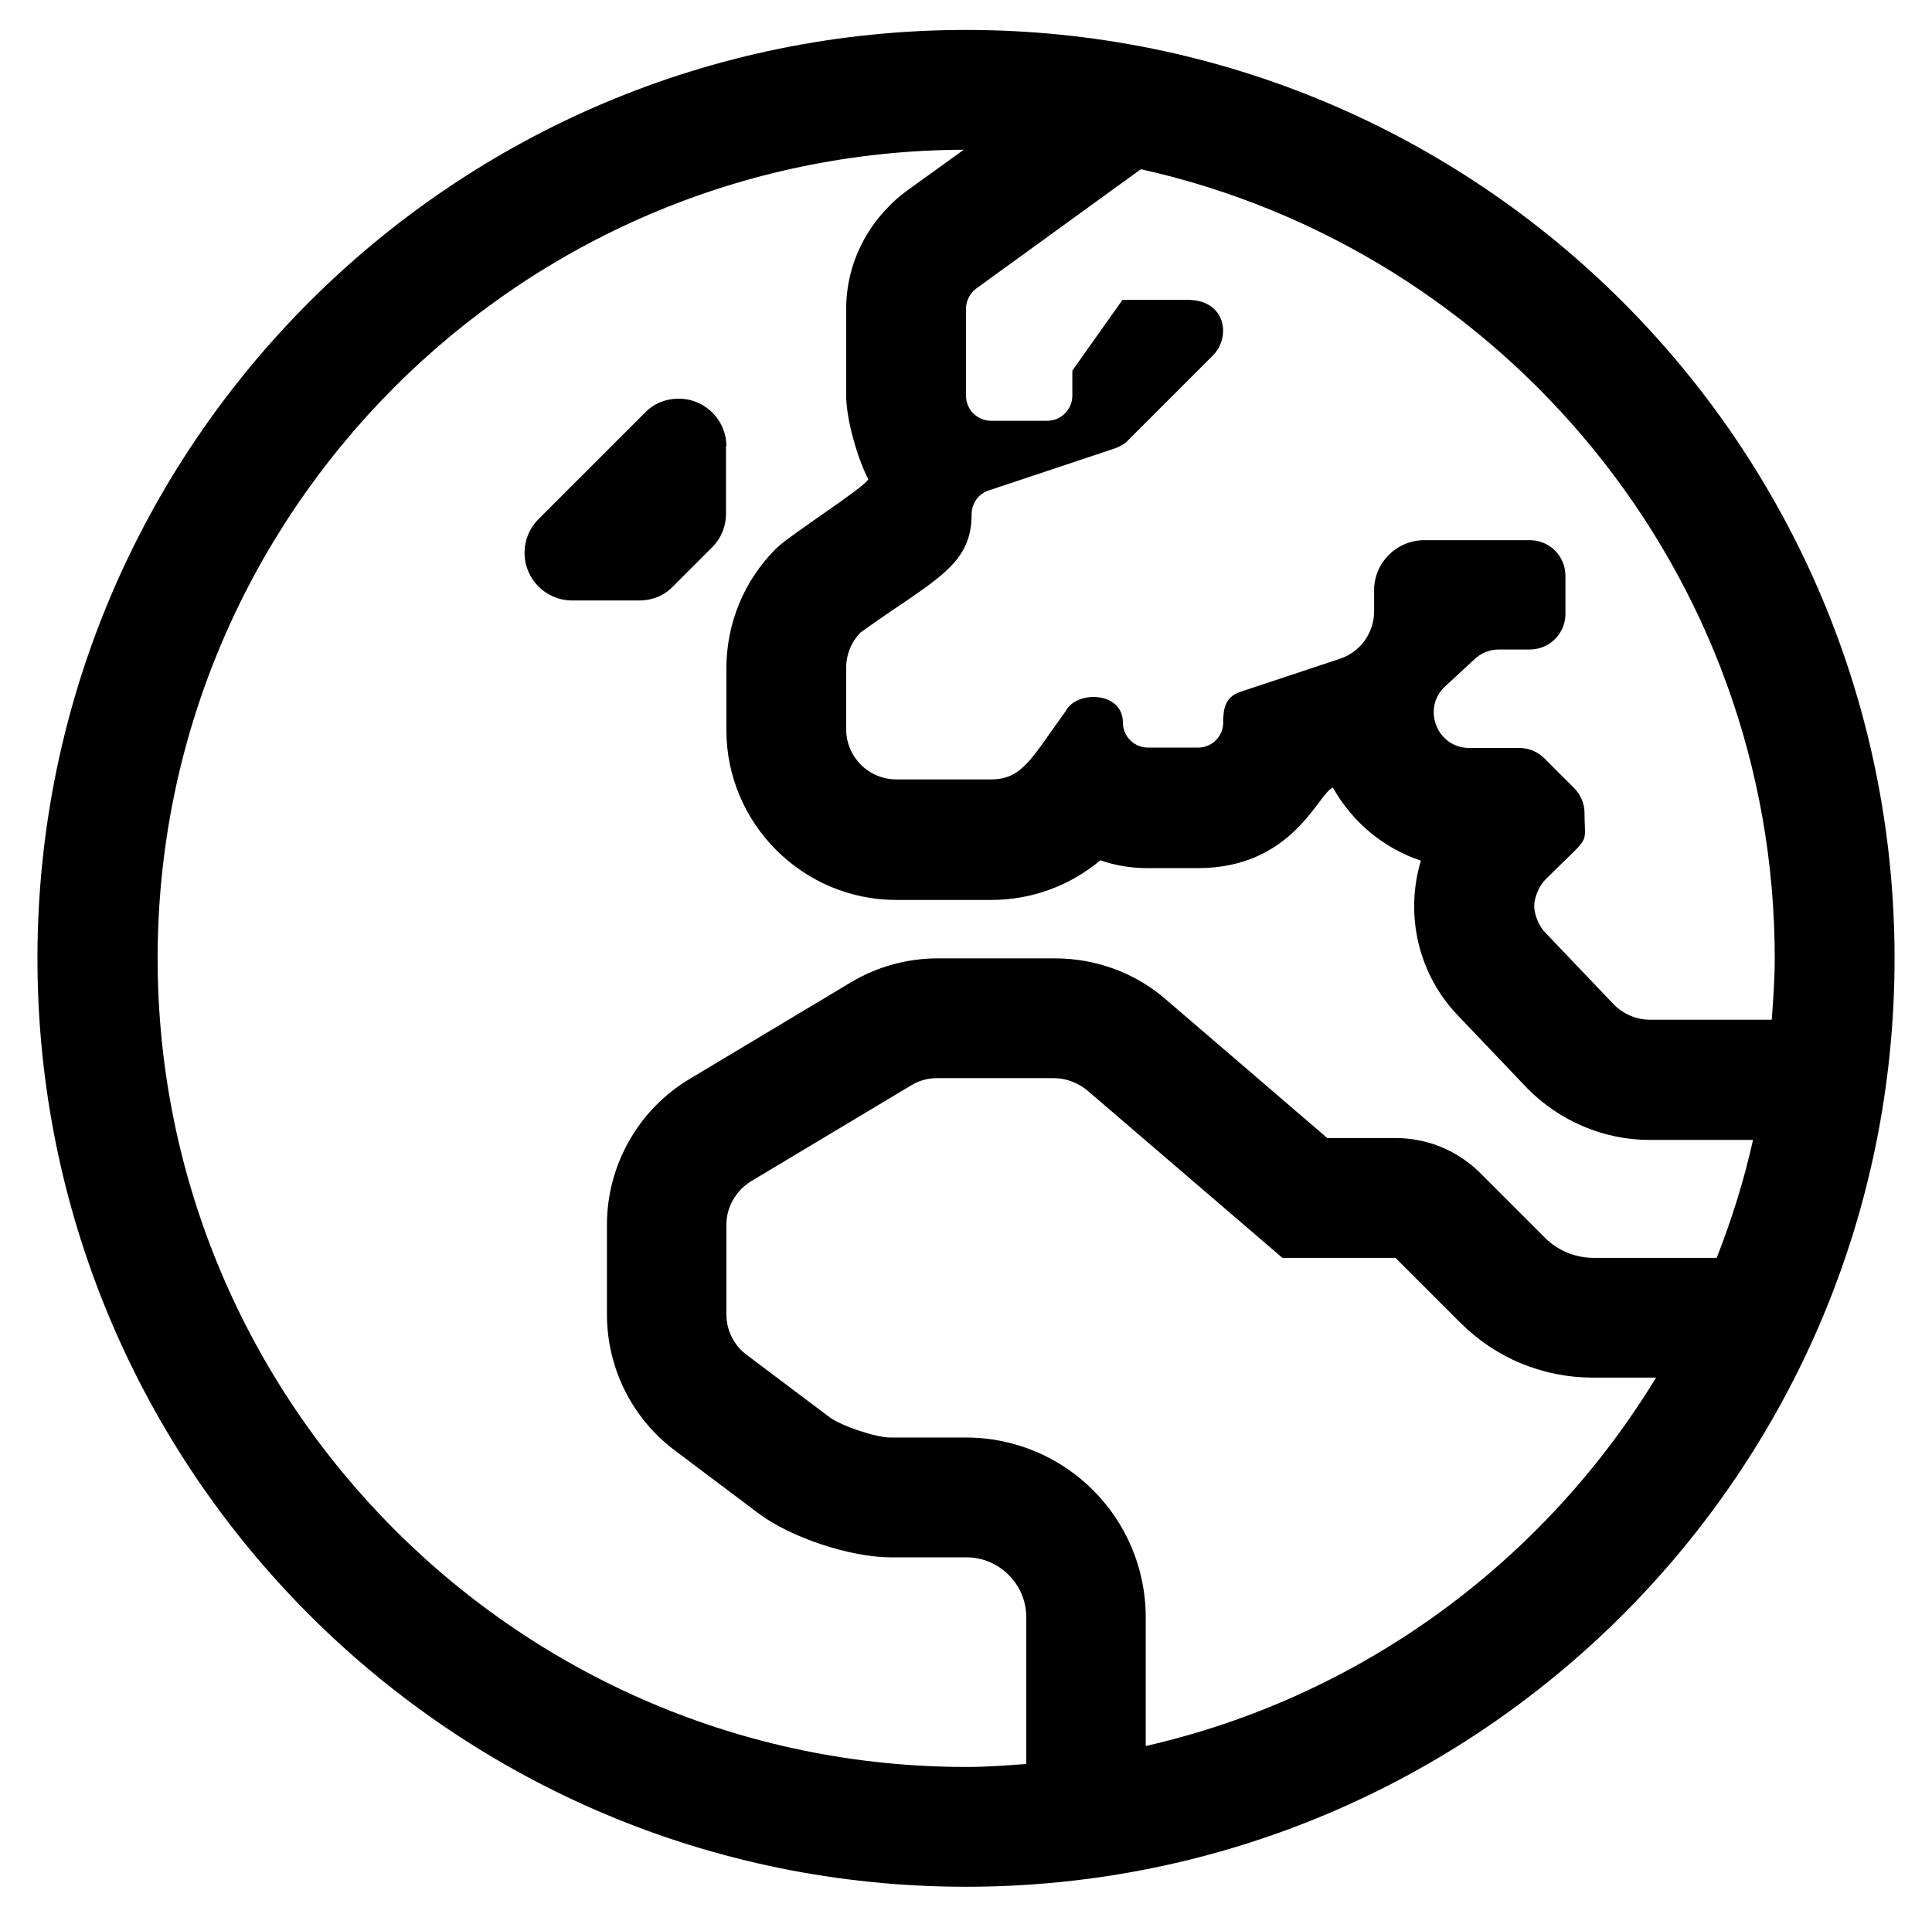 <?xml version="1.0" standalone="no"?>
<!DOCTYPE svg PUBLIC "-//W3C//DTD SVG 1.1//EN" "http://www.w3.org/Graphics/SVG/1.1/DTD/svg11.dtd" >
<svg xmlns="http://www.w3.org/2000/svg" xmlns:xlink="http://www.w3.org/1999/xlink" version="1.1" viewBox="-10 0 516 512">
   <path fill="currentColor"
d="M184 119.2h-0.1v18.1c0 3.3 -1.301 6.5 -3.7 8.9l-10.5 10.5c-2.3 2.399 -5.5 3.7 -8.9 3.7h-18c-7 0 -12.7 -5.7 -12.7 -12.7v-0.101c0 -3.3 1.301 -6.5 3.7 -8.899l28.5 -28.5
c2.3 -2.4 5.5 -3.7 8.9 -3.7h0.1c7 0 12.7 5.7 12.7 12.7zM248 8c137 0 248 111 248 248s-111 248 -248 248s-248 -111 -248 -248s111 -248 248 -248zM296 466.4c57.6 -13.101 106.4 -49.301 136.3 -98.4h-16.8
c-13.4 0 -26 -5.2 -35.5 -14.7l-17.3 -17.3h-30.2l-52.2 -44.8c-2.5 -2 -5.6 -3.2 -8.8 -3.2h-31.2c-2.399 0 -4.8 0.6 -6.899 1.9l-42.9 25.699c-4 2.5 -6.5 6.9 -6.5 11.601v23.899
c0 4.2 2 8.301 5.4 10.801l22.199 16.699c3.101 2.301 12.301 5.4 16.2 5.4h20.2c26.5 0 48 21.5 48 48v34.4zM448.5 336c4 -10.2 7.3 -20.7 9.7 -31.5h-27.7c-12.1 0 -24 -5 -32.7 -13.9l-18.2 -19.1
c-11 -11.3 -14.399 -27.4 -10.1 -41.6c-10 -3.301 -18.4 -10.4 -23.5 -19.5c-3.9 1.3 -10.5 21.5 -36.1 21.5h-13.4c-4.4 0 -8.7 -0.7 -12.6 -2.101c-8 6.7 -18.2 10.601 -29.2 10.601h-25.3
c-25 0 -45.4 -20.4 -45.4 -45.4v-16.4c0 -12.1 4.7 -23.5 13.3 -32.1c3.5 -3.5 23.8 -16.4 24.601 -18.5c-2.801 -5.3 -5.9 -15.9 -5.9 -22.3v-23.2c0 -12.2 5.8 -23.7 16 -31.4l15.4 -11.1
c-118.801 0.4 -215.301 97.1 -215.301 216c0 119.1 96.9 216 216 216c5.4 0 10.7 -0.4 16 -0.8v-39.2c0 -8.8 -7.199 -16 -16 -16h-20.199c-10.801 0 -26.801 -5.3 -35.4 -11.8l-22.2 -16.7
c-11.5 -8.6 -18.2 -22.1 -18.2 -36.4v-23.899c0 -16 8.4 -30.8 22.101 -39l42.899 -25.7c7.101 -4.3 15.2 -6.5 23.4 -6.5h31.2c10.899 0 21.399 3.8 29.6 10.9l43.2 37.1h18.3
c8.5 0 16.601 3.4 22.601 9.4l17.3 17.3c3.399 3.399 8.1 5.3 12.899 5.3h32.9zM430.7 272.4h32.5c0.399 -5.4 0.8 -10.9 0.8 -16.4c0 -103 -72.6 -189.3 -169.3 -210.8l-44 31.899
c-1.7 1.301 -2.7 3.301 -2.7 5.4v23.2c0 3.7 3 6.7 6.7 6.7h15c3.7 0 6.7 -3 6.7 -6.7v-6.7l13.399 -18.9h17.4c10.2 0 11.7 9.9 6.7 14.9l-22.5 22.5c-1 1.1 -2.301 1.8 -3.7 2.3
l-33.601 11.2c-2.8 0.9 -4.6 3.5 -4.6 6.4c0 13.899 -10.1 17.5 -29.6 31.5c-2.5 2.5 -3.9 5.899 -3.9 9.5v16.399c0 7.4 6 13.4 13.4 13.4h25.3c8.399 0 10.899 -5.8 19.899 -18.2
c2.801 -5.6 15.301 -5.4 15.301 3c0 3.7 3 6.7 6.699 6.7h13.4c3.7 0 6.7 -3 6.7 -6.7c0 -3.2 0.3 -6.8 4.6 -8.2l26.5 -8.8c5.5 -1.8 9.2 -6.9 9.2 -12.7v-5.6
c0 -7.4 6 -13.4 13.4 -13.4h28.199c5.301 0 9.5 4.3 9.5 9.5v10.2c0 5.3 -4.3 9.5 -9.5 9.5h-8.3c-2.5 0 -4.899 1 -6.7 2.8l-7.899 7.3c-5.9 5.9 -1.8 16.2 6.7 16.2h13.399
c2.5 0 4.9 1 6.7 2.8l7.9 7.9c1.8 1.8 2.8 4.2 2.8 6.7c0 9.2 2.1 5.2 -10.5 17.8c-1.621 1.608 -2.938 4.767 -2.938 7.051c0 2.237 1.271 5.351 2.837 6.949l18.5 19.4c2.5 2.5 6 4 9.601 4z" />
</svg>
